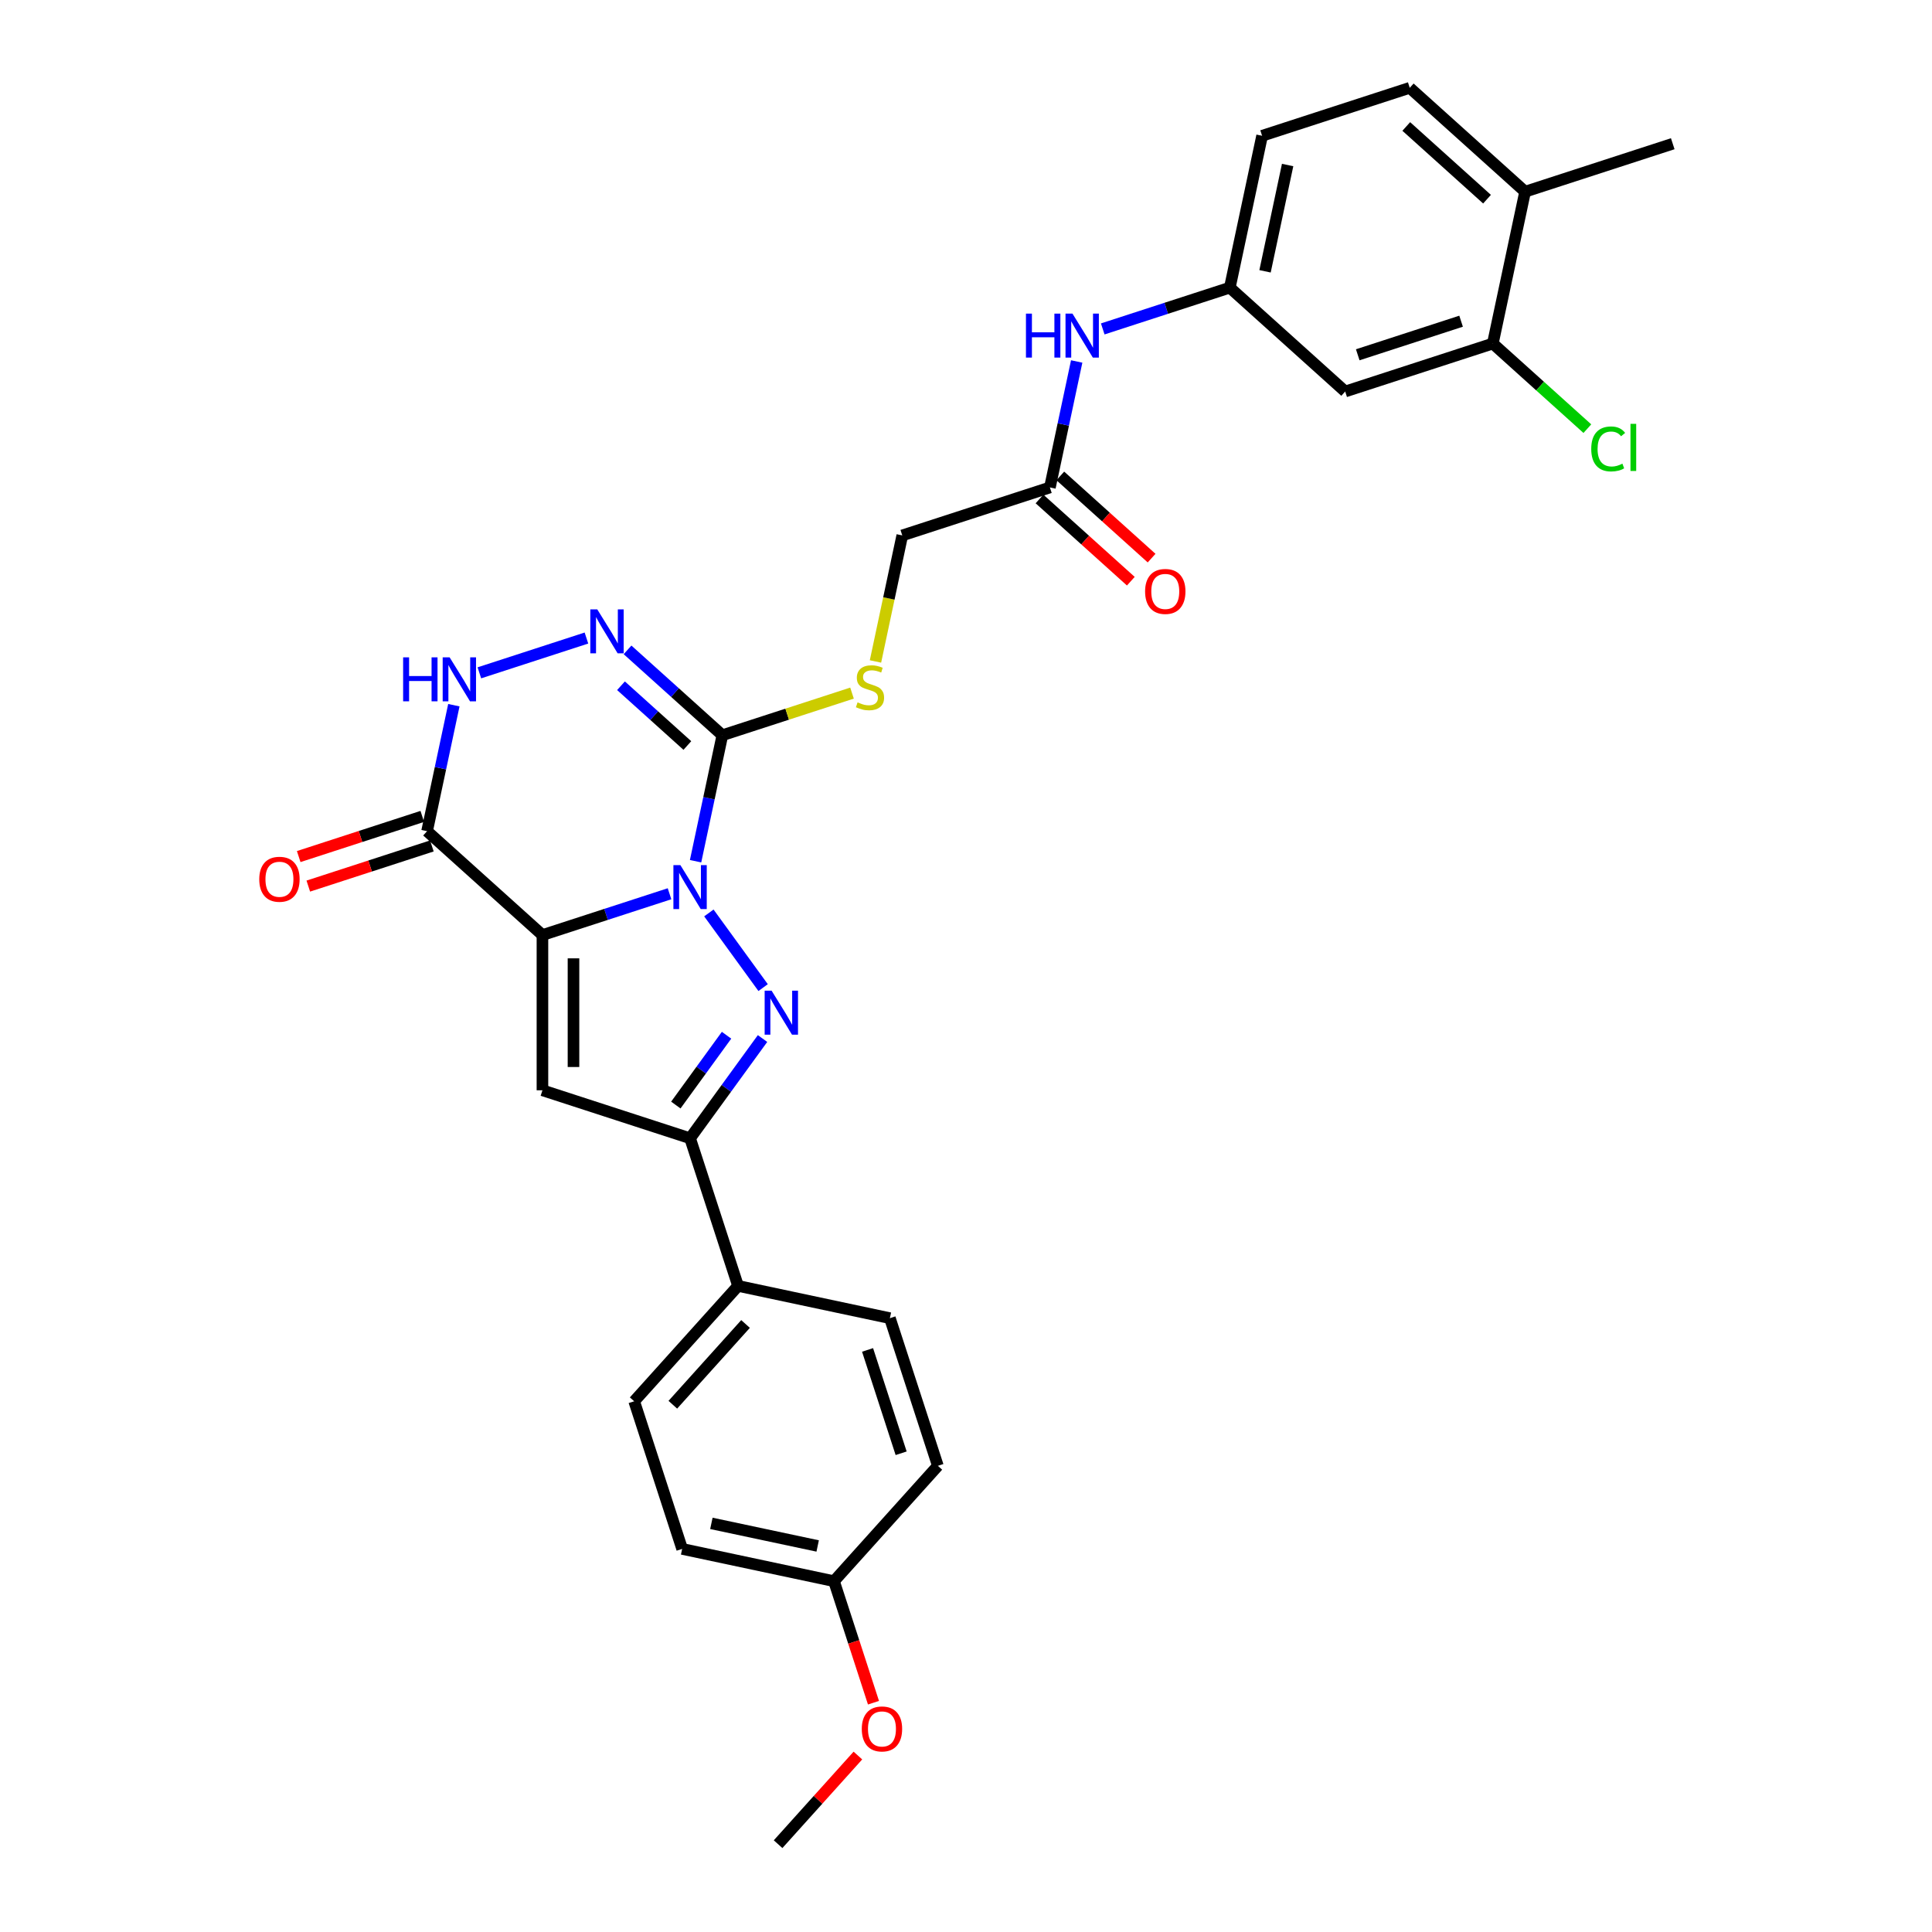 <?xml version='1.0' encoding='iso-8859-1'?>
<svg version='1.1' baseProfile='full'
              xmlns='http://www.w3.org/2000/svg'
                      xmlns:rdkit='http://www.rdkit.org/xml'
                      xmlns:xlink='http://www.w3.org/1999/xlink'
                  xml:space='preserve'
width='1000px' height='1000px' viewBox='0 0 1000 1000'>
<!-- END OF HEADER -->
<rect style='opacity:1.0;fill:#FFFFFF;stroke:none' width='1000' height='1000' x='0' y='0'> </rect>
<path class='bond-0' d='M 346.546,462.609 L 313.656,473.295' style='fill:none;fill-rule:evenodd;stroke:#0000FF;stroke-width:6px;stroke-linecap:butt;stroke-linejoin:miter;stroke-opacity:1' />
<path class='bond-0' d='M 313.656,473.295 L 280.766,483.982' style='fill:none;fill-rule:evenodd;stroke:#000000;stroke-width:6px;stroke-linecap:butt;stroke-linejoin:miter;stroke-opacity:1' />
<path class='bond-1' d='M 366.91,472.538 L 394.988,511.184' style='fill:none;fill-rule:evenodd;stroke:#0000FF;stroke-width:6px;stroke-linecap:butt;stroke-linejoin:miter;stroke-opacity:1' />
<path class='bond-2' d='M 360.03,445.766 L 366.96,413.161' style='fill:none;fill-rule:evenodd;stroke:#0000FF;stroke-width:6px;stroke-linecap:butt;stroke-linejoin:miter;stroke-opacity:1' />
<path class='bond-2' d='M 366.96,413.161 L 373.89,380.557' style='fill:none;fill-rule:evenodd;stroke:#000000;stroke-width:6px;stroke-linecap:butt;stroke-linejoin:miter;stroke-opacity:1' />
<path class='bond-3' d='M 280.766,483.982 L 280.766,564.332' style='fill:none;fill-rule:evenodd;stroke:#000000;stroke-width:6px;stroke-linecap:butt;stroke-linejoin:miter;stroke-opacity:1' />
<path class='bond-3' d='M 296.837,496.034 L 296.837,552.28' style='fill:none;fill-rule:evenodd;stroke:#000000;stroke-width:6px;stroke-linecap:butt;stroke-linejoin:miter;stroke-opacity:1' />
<path class='bond-4' d='M 280.766,483.982 L 221.054,430.217' style='fill:none;fill-rule:evenodd;stroke:#000000;stroke-width:6px;stroke-linecap:butt;stroke-linejoin:miter;stroke-opacity:1' />
<path class='bond-6' d='M 394.687,537.543 L 375.936,563.353' style='fill:none;fill-rule:evenodd;stroke:#0000FF;stroke-width:6px;stroke-linecap:butt;stroke-linejoin:miter;stroke-opacity:1' />
<path class='bond-6' d='M 375.936,563.353 L 357.184,589.162' style='fill:none;fill-rule:evenodd;stroke:#000000;stroke-width:6px;stroke-linecap:butt;stroke-linejoin:miter;stroke-opacity:1' />
<path class='bond-6' d='M 376.061,535.84 L 362.935,553.907' style='fill:none;fill-rule:evenodd;stroke:#0000FF;stroke-width:6px;stroke-linecap:butt;stroke-linejoin:miter;stroke-opacity:1' />
<path class='bond-6' d='M 362.935,553.907 L 349.809,571.973' style='fill:none;fill-rule:evenodd;stroke:#000000;stroke-width:6px;stroke-linecap:butt;stroke-linejoin:miter;stroke-opacity:1' />
<path class='bond-5' d='M 373.89,380.557 L 349.353,358.464' style='fill:none;fill-rule:evenodd;stroke:#000000;stroke-width:6px;stroke-linecap:butt;stroke-linejoin:miter;stroke-opacity:1' />
<path class='bond-5' d='M 349.353,358.464 L 324.816,336.371' style='fill:none;fill-rule:evenodd;stroke:#0000FF;stroke-width:6px;stroke-linecap:butt;stroke-linejoin:miter;stroke-opacity:1' />
<path class='bond-5' d='M 355.776,385.872 L 338.6,370.407' style='fill:none;fill-rule:evenodd;stroke:#000000;stroke-width:6px;stroke-linecap:butt;stroke-linejoin:miter;stroke-opacity:1' />
<path class='bond-5' d='M 338.6,370.407 L 321.425,354.941' style='fill:none;fill-rule:evenodd;stroke:#0000FF;stroke-width:6px;stroke-linecap:butt;stroke-linejoin:miter;stroke-opacity:1' />
<path class='bond-8' d='M 373.89,380.557 L 407.447,369.654' style='fill:none;fill-rule:evenodd;stroke:#000000;stroke-width:6px;stroke-linecap:butt;stroke-linejoin:miter;stroke-opacity:1' />
<path class='bond-8' d='M 407.447,369.654 L 441.003,358.751' style='fill:none;fill-rule:evenodd;stroke:#CCCC00;stroke-width:6px;stroke-linecap:butt;stroke-linejoin:miter;stroke-opacity:1' />
<path class='bond-30' d='M 280.766,564.332 L 357.184,589.162' style='fill:none;fill-rule:evenodd;stroke:#000000;stroke-width:6px;stroke-linecap:butt;stroke-linejoin:miter;stroke-opacity:1' />
<path class='bond-15' d='M 218.571,422.575 L 186.59,432.966' style='fill:none;fill-rule:evenodd;stroke:#000000;stroke-width:6px;stroke-linecap:butt;stroke-linejoin:miter;stroke-opacity:1' />
<path class='bond-15' d='M 186.59,432.966 L 154.608,443.358' style='fill:none;fill-rule:evenodd;stroke:#FF0000;stroke-width:6px;stroke-linecap:butt;stroke-linejoin:miter;stroke-opacity:1' />
<path class='bond-15' d='M 223.537,437.858 L 191.556,448.25' style='fill:none;fill-rule:evenodd;stroke:#000000;stroke-width:6px;stroke-linecap:butt;stroke-linejoin:miter;stroke-opacity:1' />
<path class='bond-15' d='M 191.556,448.25 L 159.574,458.641' style='fill:none;fill-rule:evenodd;stroke:#FF0000;stroke-width:6px;stroke-linecap:butt;stroke-linejoin:miter;stroke-opacity:1' />
<path class='bond-31' d='M 221.054,430.217 L 227.985,397.612' style='fill:none;fill-rule:evenodd;stroke:#000000;stroke-width:6px;stroke-linecap:butt;stroke-linejoin:miter;stroke-opacity:1' />
<path class='bond-31' d='M 227.985,397.612 L 234.915,365.008' style='fill:none;fill-rule:evenodd;stroke:#0000FF;stroke-width:6px;stroke-linecap:butt;stroke-linejoin:miter;stroke-opacity:1' />
<path class='bond-7' d='M 303.54,330.249 L 248.119,348.256' style='fill:none;fill-rule:evenodd;stroke:#0000FF;stroke-width:6px;stroke-linecap:butt;stroke-linejoin:miter;stroke-opacity:1' />
<path class='bond-12' d='M 357.184,589.162 L 382.014,665.58' style='fill:none;fill-rule:evenodd;stroke:#000000;stroke-width:6px;stroke-linecap:butt;stroke-linejoin:miter;stroke-opacity:1' />
<path class='bond-18' d='M 453.147,342.373 L 460.08,309.753' style='fill:none;fill-rule:evenodd;stroke:#CCCC00;stroke-width:6px;stroke-linecap:butt;stroke-linejoin:miter;stroke-opacity:1' />
<path class='bond-18' d='M 460.08,309.753 L 467.014,277.133' style='fill:none;fill-rule:evenodd;stroke:#000000;stroke-width:6px;stroke-linecap:butt;stroke-linejoin:miter;stroke-opacity:1' />
<path class='bond-9' d='M 772.685,177.814 L 696.268,202.644' style='fill:none;fill-rule:evenodd;stroke:#000000;stroke-width:6px;stroke-linecap:butt;stroke-linejoin:miter;stroke-opacity:1' />
<path class='bond-9' d='M 756.257,166.255 L 702.764,183.636' style='fill:none;fill-rule:evenodd;stroke:#000000;stroke-width:6px;stroke-linecap:butt;stroke-linejoin:miter;stroke-opacity:1' />
<path class='bond-22' d='M 772.685,177.814 L 797.15,199.842' style='fill:none;fill-rule:evenodd;stroke:#000000;stroke-width:6px;stroke-linecap:butt;stroke-linejoin:miter;stroke-opacity:1' />
<path class='bond-22' d='M 797.15,199.842 L 821.614,221.87' style='fill:none;fill-rule:evenodd;stroke:#00CC00;stroke-width:6px;stroke-linecap:butt;stroke-linejoin:miter;stroke-opacity:1' />
<path class='bond-33' d='M 772.685,177.814 L 789.391,99.219' style='fill:none;fill-rule:evenodd;stroke:#000000;stroke-width:6px;stroke-linecap:butt;stroke-linejoin:miter;stroke-opacity:1' />
<path class='bond-10' d='M 696.268,202.644 L 636.555,148.879' style='fill:none;fill-rule:evenodd;stroke:#000000;stroke-width:6px;stroke-linecap:butt;stroke-linejoin:miter;stroke-opacity:1' />
<path class='bond-11' d='M 543.432,252.303 L 467.014,277.133' style='fill:none;fill-rule:evenodd;stroke:#000000;stroke-width:6px;stroke-linecap:butt;stroke-linejoin:miter;stroke-opacity:1' />
<path class='bond-13' d='M 543.432,252.303 L 550.362,219.699' style='fill:none;fill-rule:evenodd;stroke:#000000;stroke-width:6px;stroke-linecap:butt;stroke-linejoin:miter;stroke-opacity:1' />
<path class='bond-13' d='M 550.362,219.699 L 557.292,187.095' style='fill:none;fill-rule:evenodd;stroke:#0000FF;stroke-width:6px;stroke-linecap:butt;stroke-linejoin:miter;stroke-opacity:1' />
<path class='bond-17' d='M 538.055,258.274 L 561.684,279.55' style='fill:none;fill-rule:evenodd;stroke:#000000;stroke-width:6px;stroke-linecap:butt;stroke-linejoin:miter;stroke-opacity:1' />
<path class='bond-17' d='M 561.684,279.55 L 585.313,300.826' style='fill:none;fill-rule:evenodd;stroke:#FF0000;stroke-width:6px;stroke-linecap:butt;stroke-linejoin:miter;stroke-opacity:1' />
<path class='bond-17' d='M 548.808,246.332 L 572.437,267.608' style='fill:none;fill-rule:evenodd;stroke:#000000;stroke-width:6px;stroke-linecap:butt;stroke-linejoin:miter;stroke-opacity:1' />
<path class='bond-17' d='M 572.437,267.608 L 596.066,288.883' style='fill:none;fill-rule:evenodd;stroke:#FF0000;stroke-width:6px;stroke-linecap:butt;stroke-linejoin:miter;stroke-opacity:1' />
<path class='bond-19' d='M 382.014,665.58 L 328.249,725.292' style='fill:none;fill-rule:evenodd;stroke:#000000;stroke-width:6px;stroke-linecap:butt;stroke-linejoin:miter;stroke-opacity:1' />
<path class='bond-19' d='M 385.892,685.29 L 348.256,727.088' style='fill:none;fill-rule:evenodd;stroke:#000000;stroke-width:6px;stroke-linecap:butt;stroke-linejoin:miter;stroke-opacity:1' />
<path class='bond-20' d='M 382.014,665.58 L 460.609,682.286' style='fill:none;fill-rule:evenodd;stroke:#000000;stroke-width:6px;stroke-linecap:butt;stroke-linejoin:miter;stroke-opacity:1' />
<path class='bond-14' d='M 570.776,170.252 L 603.666,159.565' style='fill:none;fill-rule:evenodd;stroke:#0000FF;stroke-width:6px;stroke-linecap:butt;stroke-linejoin:miter;stroke-opacity:1' />
<path class='bond-14' d='M 603.666,159.565 L 636.555,148.879' style='fill:none;fill-rule:evenodd;stroke:#000000;stroke-width:6px;stroke-linecap:butt;stroke-linejoin:miter;stroke-opacity:1' />
<path class='bond-23' d='M 636.555,148.879 L 653.261,70.284' style='fill:none;fill-rule:evenodd;stroke:#000000;stroke-width:6px;stroke-linecap:butt;stroke-linejoin:miter;stroke-opacity:1' />
<path class='bond-23' d='M 654.78,140.431 L 666.474,85.415' style='fill:none;fill-rule:evenodd;stroke:#000000;stroke-width:6px;stroke-linecap:butt;stroke-linejoin:miter;stroke-opacity:1' />
<path class='bond-16' d='M 789.391,99.219 L 729.679,45.455' style='fill:none;fill-rule:evenodd;stroke:#000000;stroke-width:6px;stroke-linecap:butt;stroke-linejoin:miter;stroke-opacity:1' />
<path class='bond-16' d='M 769.681,103.097 L 727.883,65.462' style='fill:none;fill-rule:evenodd;stroke:#000000;stroke-width:6px;stroke-linecap:butt;stroke-linejoin:miter;stroke-opacity:1' />
<path class='bond-28' d='M 789.391,99.219 L 865.809,74.39' style='fill:none;fill-rule:evenodd;stroke:#000000;stroke-width:6px;stroke-linecap:butt;stroke-linejoin:miter;stroke-opacity:1' />
<path class='bond-25' d='M 328.249,725.292 L 353.079,801.71' style='fill:none;fill-rule:evenodd;stroke:#000000;stroke-width:6px;stroke-linecap:butt;stroke-linejoin:miter;stroke-opacity:1' />
<path class='bond-26' d='M 460.609,682.286 L 485.438,758.703' style='fill:none;fill-rule:evenodd;stroke:#000000;stroke-width:6px;stroke-linecap:butt;stroke-linejoin:miter;stroke-opacity:1' />
<path class='bond-26' d='M 449.05,698.714 L 466.43,752.207' style='fill:none;fill-rule:evenodd;stroke:#000000;stroke-width:6px;stroke-linecap:butt;stroke-linejoin:miter;stroke-opacity:1' />
<path class='bond-21' d='M 729.679,45.455 L 653.261,70.284' style='fill:none;fill-rule:evenodd;stroke:#000000;stroke-width:6px;stroke-linecap:butt;stroke-linejoin:miter;stroke-opacity:1' />
<path class='bond-24' d='M 431.673,818.415 L 485.438,758.703' style='fill:none;fill-rule:evenodd;stroke:#000000;stroke-width:6px;stroke-linecap:butt;stroke-linejoin:miter;stroke-opacity:1' />
<path class='bond-27' d='M 431.673,818.415 L 441.893,849.867' style='fill:none;fill-rule:evenodd;stroke:#000000;stroke-width:6px;stroke-linecap:butt;stroke-linejoin:miter;stroke-opacity:1' />
<path class='bond-27' d='M 441.893,849.867 L 452.112,881.318' style='fill:none;fill-rule:evenodd;stroke:#FF0000;stroke-width:6px;stroke-linecap:butt;stroke-linejoin:miter;stroke-opacity:1' />
<path class='bond-32' d='M 431.673,818.415 L 353.079,801.71' style='fill:none;fill-rule:evenodd;stroke:#000000;stroke-width:6px;stroke-linecap:butt;stroke-linejoin:miter;stroke-opacity:1' />
<path class='bond-32' d='M 423.225,800.191 L 368.209,788.497' style='fill:none;fill-rule:evenodd;stroke:#000000;stroke-width:6px;stroke-linecap:butt;stroke-linejoin:miter;stroke-opacity:1' />
<path class='bond-29' d='M 444.049,908.665 L 423.393,931.605' style='fill:none;fill-rule:evenodd;stroke:#FF0000;stroke-width:6px;stroke-linecap:butt;stroke-linejoin:miter;stroke-opacity:1' />
<path class='bond-29' d='M 423.393,931.605 L 402.738,954.545' style='fill:none;fill-rule:evenodd;stroke:#000000;stroke-width:6px;stroke-linecap:butt;stroke-linejoin:miter;stroke-opacity:1' />
<path  class='atom-0' d='M 352.154 447.774
L 359.611 459.827
Q 360.35 461.016, 361.539 463.169
Q 362.729 465.323, 362.793 465.451
L 362.793 447.774
L 365.814 447.774
L 365.814 470.53
L 362.696 470.53
L 354.693 457.352
Q 353.761 455.809, 352.765 454.042
Q 351.801 452.274, 351.512 451.728
L 351.512 470.53
L 348.555 470.53
L 348.555 447.774
L 352.154 447.774
' fill='#0000FF'/>
<path  class='atom-2' d='M 399.383 512.779
L 406.84 524.832
Q 407.579 526.021, 408.768 528.174
Q 409.957 530.328, 410.022 530.456
L 410.022 512.779
L 413.043 512.779
L 413.043 535.535
L 409.925 535.535
L 401.922 522.357
Q 400.99 520.814, 399.994 519.047
Q 399.03 517.279, 398.74 516.732
L 398.74 535.535
L 395.784 535.535
L 395.784 512.779
L 399.383 512.779
' fill='#0000FF'/>
<path  class='atom-6' d='M 309.148 315.415
L 316.605 327.467
Q 317.344 328.656, 318.533 330.81
Q 319.722 332.963, 319.787 333.092
L 319.787 315.415
L 322.808 315.415
L 322.808 338.17
L 319.69 338.17
L 311.687 324.992
Q 310.755 323.45, 309.759 321.682
Q 308.795 319.914, 308.505 319.368
L 308.505 338.17
L 305.548 338.17
L 305.548 315.415
L 309.148 315.415
' fill='#0000FF'/>
<path  class='atom-8' d='M 208.657 340.244
L 211.743 340.244
L 211.743 349.919
L 223.377 349.919
L 223.377 340.244
L 226.463 340.244
L 226.463 363
L 223.377 363
L 223.377 352.49
L 211.743 352.49
L 211.743 363
L 208.657 363
L 208.657 340.244
' fill='#0000FF'/>
<path  class='atom-8' d='M 232.73 340.244
L 240.187 352.297
Q 240.926 353.486, 242.115 355.639
Q 243.304 357.793, 243.369 357.921
L 243.369 340.244
L 246.39 340.244
L 246.39 363
L 243.272 363
L 235.269 349.822
Q 234.337 348.279, 233.341 346.512
Q 232.377 344.744, 232.087 344.198
L 232.087 363
L 229.131 363
L 229.131 340.244
L 232.73 340.244
' fill='#0000FF'/>
<path  class='atom-9' d='M 443.88 363.538
Q 444.137 363.634, 445.198 364.084
Q 446.258 364.534, 447.415 364.823
Q 448.605 365.08, 449.762 365.08
Q 451.915 365.08, 453.169 364.052
Q 454.422 362.991, 454.422 361.159
Q 454.422 359.906, 453.779 359.134
Q 453.169 358.363, 452.204 357.945
Q 451.24 357.527, 449.633 357.045
Q 447.608 356.435, 446.387 355.856
Q 445.198 355.278, 444.33 354.056
Q 443.494 352.835, 443.494 350.778
Q 443.494 347.918, 445.423 346.15
Q 447.383 344.382, 451.24 344.382
Q 453.876 344.382, 456.865 345.636
L 456.125 348.11
Q 453.393 346.985, 451.337 346.985
Q 449.119 346.985, 447.898 347.918
Q 446.676 348.817, 446.708 350.392
Q 446.708 351.614, 447.319 352.353
Q 447.962 353.092, 448.862 353.51
Q 449.794 353.928, 451.337 354.41
Q 453.393 355.053, 454.615 355.695
Q 455.836 356.338, 456.704 357.656
Q 457.604 358.942, 457.604 361.159
Q 457.604 364.309, 455.483 366.012
Q 453.393 367.684, 449.89 367.684
Q 447.865 367.684, 446.323 367.234
Q 444.812 366.816, 443.012 366.077
L 443.88 363.538
' fill='#CCCC00'/>
<path  class='atom-14' d='M 531.035 162.331
L 534.12 162.331
L 534.12 172.005
L 545.755 172.005
L 545.755 162.331
L 548.84 162.331
L 548.84 185.086
L 545.755 185.086
L 545.755 174.576
L 534.12 174.576
L 534.12 185.086
L 531.035 185.086
L 531.035 162.331
' fill='#0000FF'/>
<path  class='atom-14' d='M 555.108 162.331
L 562.564 174.384
Q 563.303 175.573, 564.493 177.726
Q 565.682 179.879, 565.746 180.008
L 565.746 162.331
L 568.767 162.331
L 568.767 185.086
L 565.65 185.086
L 557.647 171.909
Q 556.715 170.366, 555.718 168.598
Q 554.754 166.831, 554.465 166.284
L 554.465 185.086
L 551.508 185.086
L 551.508 162.331
L 555.108 162.331
' fill='#0000FF'/>
<path  class='atom-16' d='M 134.191 455.111
Q 134.191 449.647, 136.891 446.593
Q 139.59 443.54, 144.636 443.54
Q 149.682 443.54, 152.382 446.593
Q 155.082 449.647, 155.082 455.111
Q 155.082 460.639, 152.35 463.788
Q 149.618 466.906, 144.636 466.906
Q 139.623 466.906, 136.891 463.788
Q 134.191 460.671, 134.191 455.111
M 144.636 464.335
Q 148.108 464.335, 149.972 462.021
Q 151.868 459.674, 151.868 455.111
Q 151.868 450.643, 149.972 448.393
Q 148.108 446.111, 144.636 446.111
Q 141.165 446.111, 139.269 448.361
Q 137.405 450.611, 137.405 455.111
Q 137.405 459.707, 139.269 462.021
Q 141.165 464.335, 144.636 464.335
' fill='#FF0000'/>
<path  class='atom-18' d='M 592.698 306.133
Q 592.698 300.669, 595.398 297.615
Q 598.098 294.562, 603.144 294.562
Q 608.19 294.562, 610.89 297.615
Q 613.589 300.669, 613.589 306.133
Q 613.589 311.661, 610.857 314.81
Q 608.126 317.928, 603.144 317.928
Q 598.13 317.928, 595.398 314.81
Q 592.698 311.693, 592.698 306.133
M 603.144 315.357
Q 606.615 315.357, 608.479 313.043
Q 610.375 310.696, 610.375 306.133
Q 610.375 301.665, 608.479 299.415
Q 606.615 297.133, 603.144 297.133
Q 599.673 297.133, 597.776 299.383
Q 595.912 301.633, 595.912 306.133
Q 595.912 310.729, 597.776 313.043
Q 599.673 315.357, 603.144 315.357
' fill='#FF0000'/>
<path  class='atom-23' d='M 823.623 232.367
Q 823.623 226.71, 826.259 223.753
Q 828.926 220.764, 833.972 220.764
Q 838.665 220.764, 841.172 224.074
L 839.05 225.81
Q 837.219 223.4, 833.972 223.4
Q 830.533 223.4, 828.701 225.714
Q 826.901 227.996, 826.901 232.367
Q 826.901 236.866, 828.766 239.18
Q 830.662 241.494, 834.326 241.494
Q 836.833 241.494, 839.758 239.984
L 840.658 242.394
Q 839.468 243.166, 837.668 243.616
Q 835.869 244.066, 833.876 244.066
Q 828.926 244.066, 826.259 241.044
Q 823.623 238.023, 823.623 232.367
' fill='#00CC00'/>
<path  class='atom-23' d='M 843.936 219.382
L 846.893 219.382
L 846.893 243.776
L 843.936 243.776
L 843.936 219.382
' fill='#00CC00'/>
<path  class='atom-28' d='M 446.057 894.898
Q 446.057 889.434, 448.757 886.381
Q 451.457 883.327, 456.503 883.327
Q 461.549 883.327, 464.249 886.381
Q 466.949 889.434, 466.949 894.898
Q 466.949 900.426, 464.217 903.576
Q 461.485 906.693, 456.503 906.693
Q 451.489 906.693, 448.757 903.576
Q 446.057 900.458, 446.057 894.898
M 456.503 904.122
Q 459.974 904.122, 461.838 901.808
Q 463.735 899.462, 463.735 894.898
Q 463.735 890.43, 461.838 888.18
Q 459.974 885.898, 456.503 885.898
Q 453.032 885.898, 451.136 888.148
Q 449.271 890.398, 449.271 894.898
Q 449.271 899.494, 451.136 901.808
Q 453.032 904.122, 456.503 904.122
' fill='#FF0000'/>
</svg>
